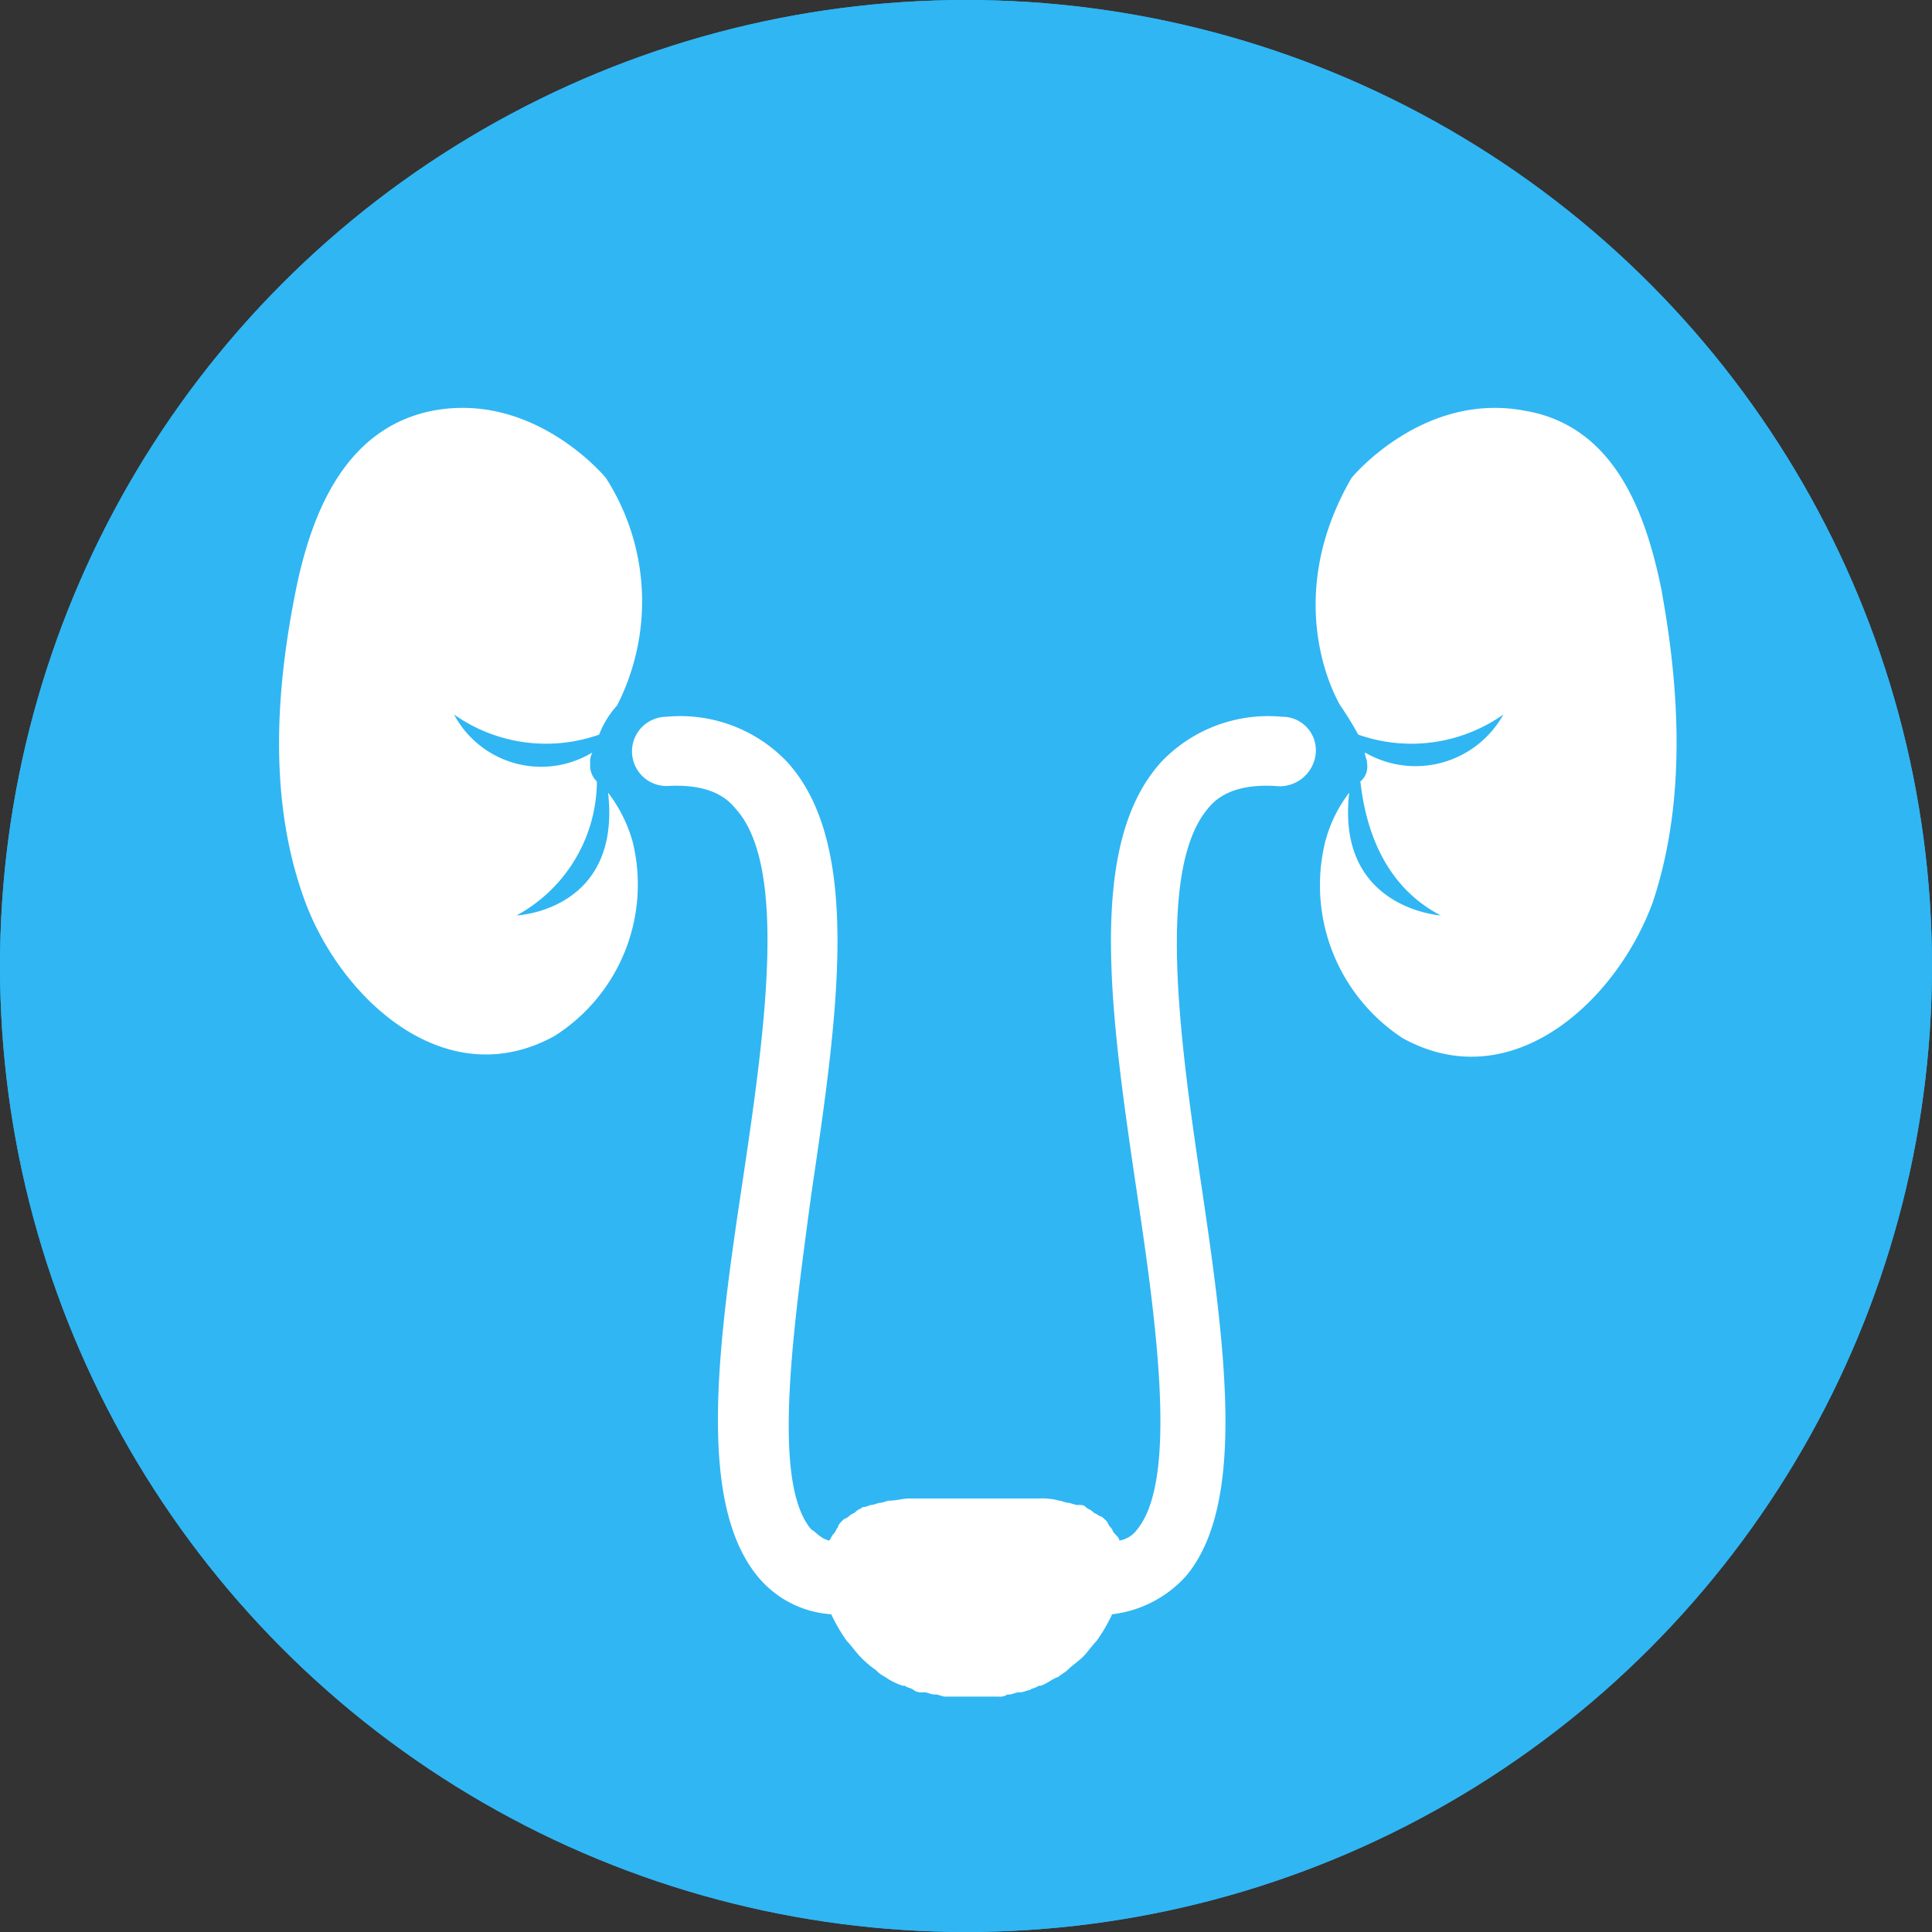 <svg xmlns="http://www.w3.org/2000/svg" width="90" height="90" viewBox="0 0 90 90">
  <rect x="0" y="0" width="90" height="90" fill="#333333" stroke="none"/>
  <g id="Symptoms__Urinary_track_infection" data-name="Symptoms_ Urinary track infection" transform="translate(-9882 -6632)">
    <g id="Ellipse_50" data-name="Ellipse 50" transform="translate(9882 6632)" fill="#30b6f3" stroke="#30b6f3" stroke-width="3">
      <circle cx="45" cy="45" r="45" stroke="none"/>
      <circle cx="45" cy="45" r="43.5" fill="none"/>
    </g>
    <g id="Group_697" data-name="Group 697" transform="translate(9895 6651)">
      <path id="Path_2560" data-name="Path 2560" d="M91.121,44.74c.624,5.512-4.264,5.72-4.264,5.72A7.151,7.151,0,0,0,90.6,44.22a1.024,1.024,0,0,1-.312-.832.938.938,0,0,1,.1-.52A4.6,4.6,0,0,1,83.945,41.1a7.432,7.432,0,0,0,6.76.936,4.274,4.274,0,0,1,.832-1.352,10.655,10.655,0,0,0-.52-10.608s-3.328-4.056-8.112-3.12c-4.056.832-5.616,4.784-6.344,8.424-.936,4.68-1.248,9.776.416,14.352s6.552,9.152,11.648,6.344a8.351,8.351,0,0,0,3.64-9.048A6.759,6.759,0,0,0,91.121,44.74Z" transform="translate(-75.794 -26.815)" fill="#fff"/>
      <path id="Path_2561" data-name="Path 2561" d="M498.179,35.385c-.728-3.64-2.184-7.7-6.344-8.424-4.784-.936-8.112,3.12-8.112,3.12-3.432,5.928-.52,10.608-.52,10.608a15.41,15.41,0,0,1,.832,1.352,7.432,7.432,0,0,0,6.76-.936,4.681,4.681,0,0,1-6.448,1.768c0,.208.1.312.1.52a.9.9,0,0,1-.312.832c.208,1.872.936,4.784,3.744,6.24,0,0-4.888-.312-4.264-5.72a6.382,6.382,0,0,0-1.144,2.392,8.511,8.511,0,0,0,3.64,9.048c5.1,2.808,9.984-1.768,11.648-6.344,1.56-4.68,1.248-9.88.416-14.456Z" transform="translate(-433.763 -26.82)" fill="#fff"/>
      <path id="Path_2562" data-name="Path 2562" d="M246.121,149.472a1.559,1.559,0,0,0-1.56-1.664,6.879,6.879,0,0,0-5.616,2.08c-3.536,3.848-2.392,11.752-1.144,20.176.936,6.24,1.872,13.312,0,15.6a1.283,1.283,0,0,1-.832.52c0-.1-.1-.208-.208-.312s-.1-.208-.208-.312-.1-.208-.208-.312-.208-.208-.312-.208c-.1-.1-.208-.1-.312-.208s-.208-.1-.312-.208-.208-.1-.416-.1c-.1,0-.312-.1-.416-.1s-.312-.1-.416-.1a2.879,2.879,0,0,0-.936-.1h-6.032c-.312,0-.624.1-.936.1-.1,0-.312.1-.416.1s-.312.1-.416.1-.208.1-.416.1c-.1.1-.208.1-.312.208s-.208.1-.312.208-.208.1-.312.208-.208.208-.208.312c-.1.1-.1.208-.208.312s-.1.208-.208.312c-.416-.1-.624-.416-.832-.52-1.872-2.184-.832-9.36,0-15.6,1.248-8.424,2.392-16.329-1.144-20.176a6.879,6.879,0,0,0-5.616-2.08,1.613,1.613,0,1,0,.1,3.224c1.872-.1,2.7.52,3.12,1.04,2.5,2.7,1.352,10.608.312,17.577-1.144,7.592-2.08,14.768.728,18.2a4.843,4.843,0,0,0,3.432,1.768,7.757,7.757,0,0,0,.728,1.248c.208.208.416.52.624.728a4.525,4.525,0,0,0,.728.624,1.435,1.435,0,0,0,.416.312,3.115,3.115,0,0,0,.832.416h.1c.1.1.312.1.416.208a.625.625,0,0,0,.416.1h.1c.1,0,.312.1.416.1h.1c.1,0,.312.1.416.1h2.5a.625.625,0,0,0,.416-.1h.1c.1,0,.312-.1.416-.1h.1c.1,0,.312-.1.416-.1.1-.1.312-.1.416-.208h.1c.312-.1.52-.312.832-.416.1-.1.312-.208.416-.312.208-.208.52-.416.728-.624s.416-.52.624-.728a7.756,7.756,0,0,0,.728-1.248,5.491,5.491,0,0,0,3.432-1.768c2.808-3.328,1.872-10.5.728-18.2-1.04-6.968-2.08-14.768.312-17.577.416-.52,1.248-1.144,3.12-1.04A1.689,1.689,0,0,0,246.121,149.472Z" transform="translate(-197.826 -133.418)" fill="#fff"/>
    </g>
  </g>
</svg>
